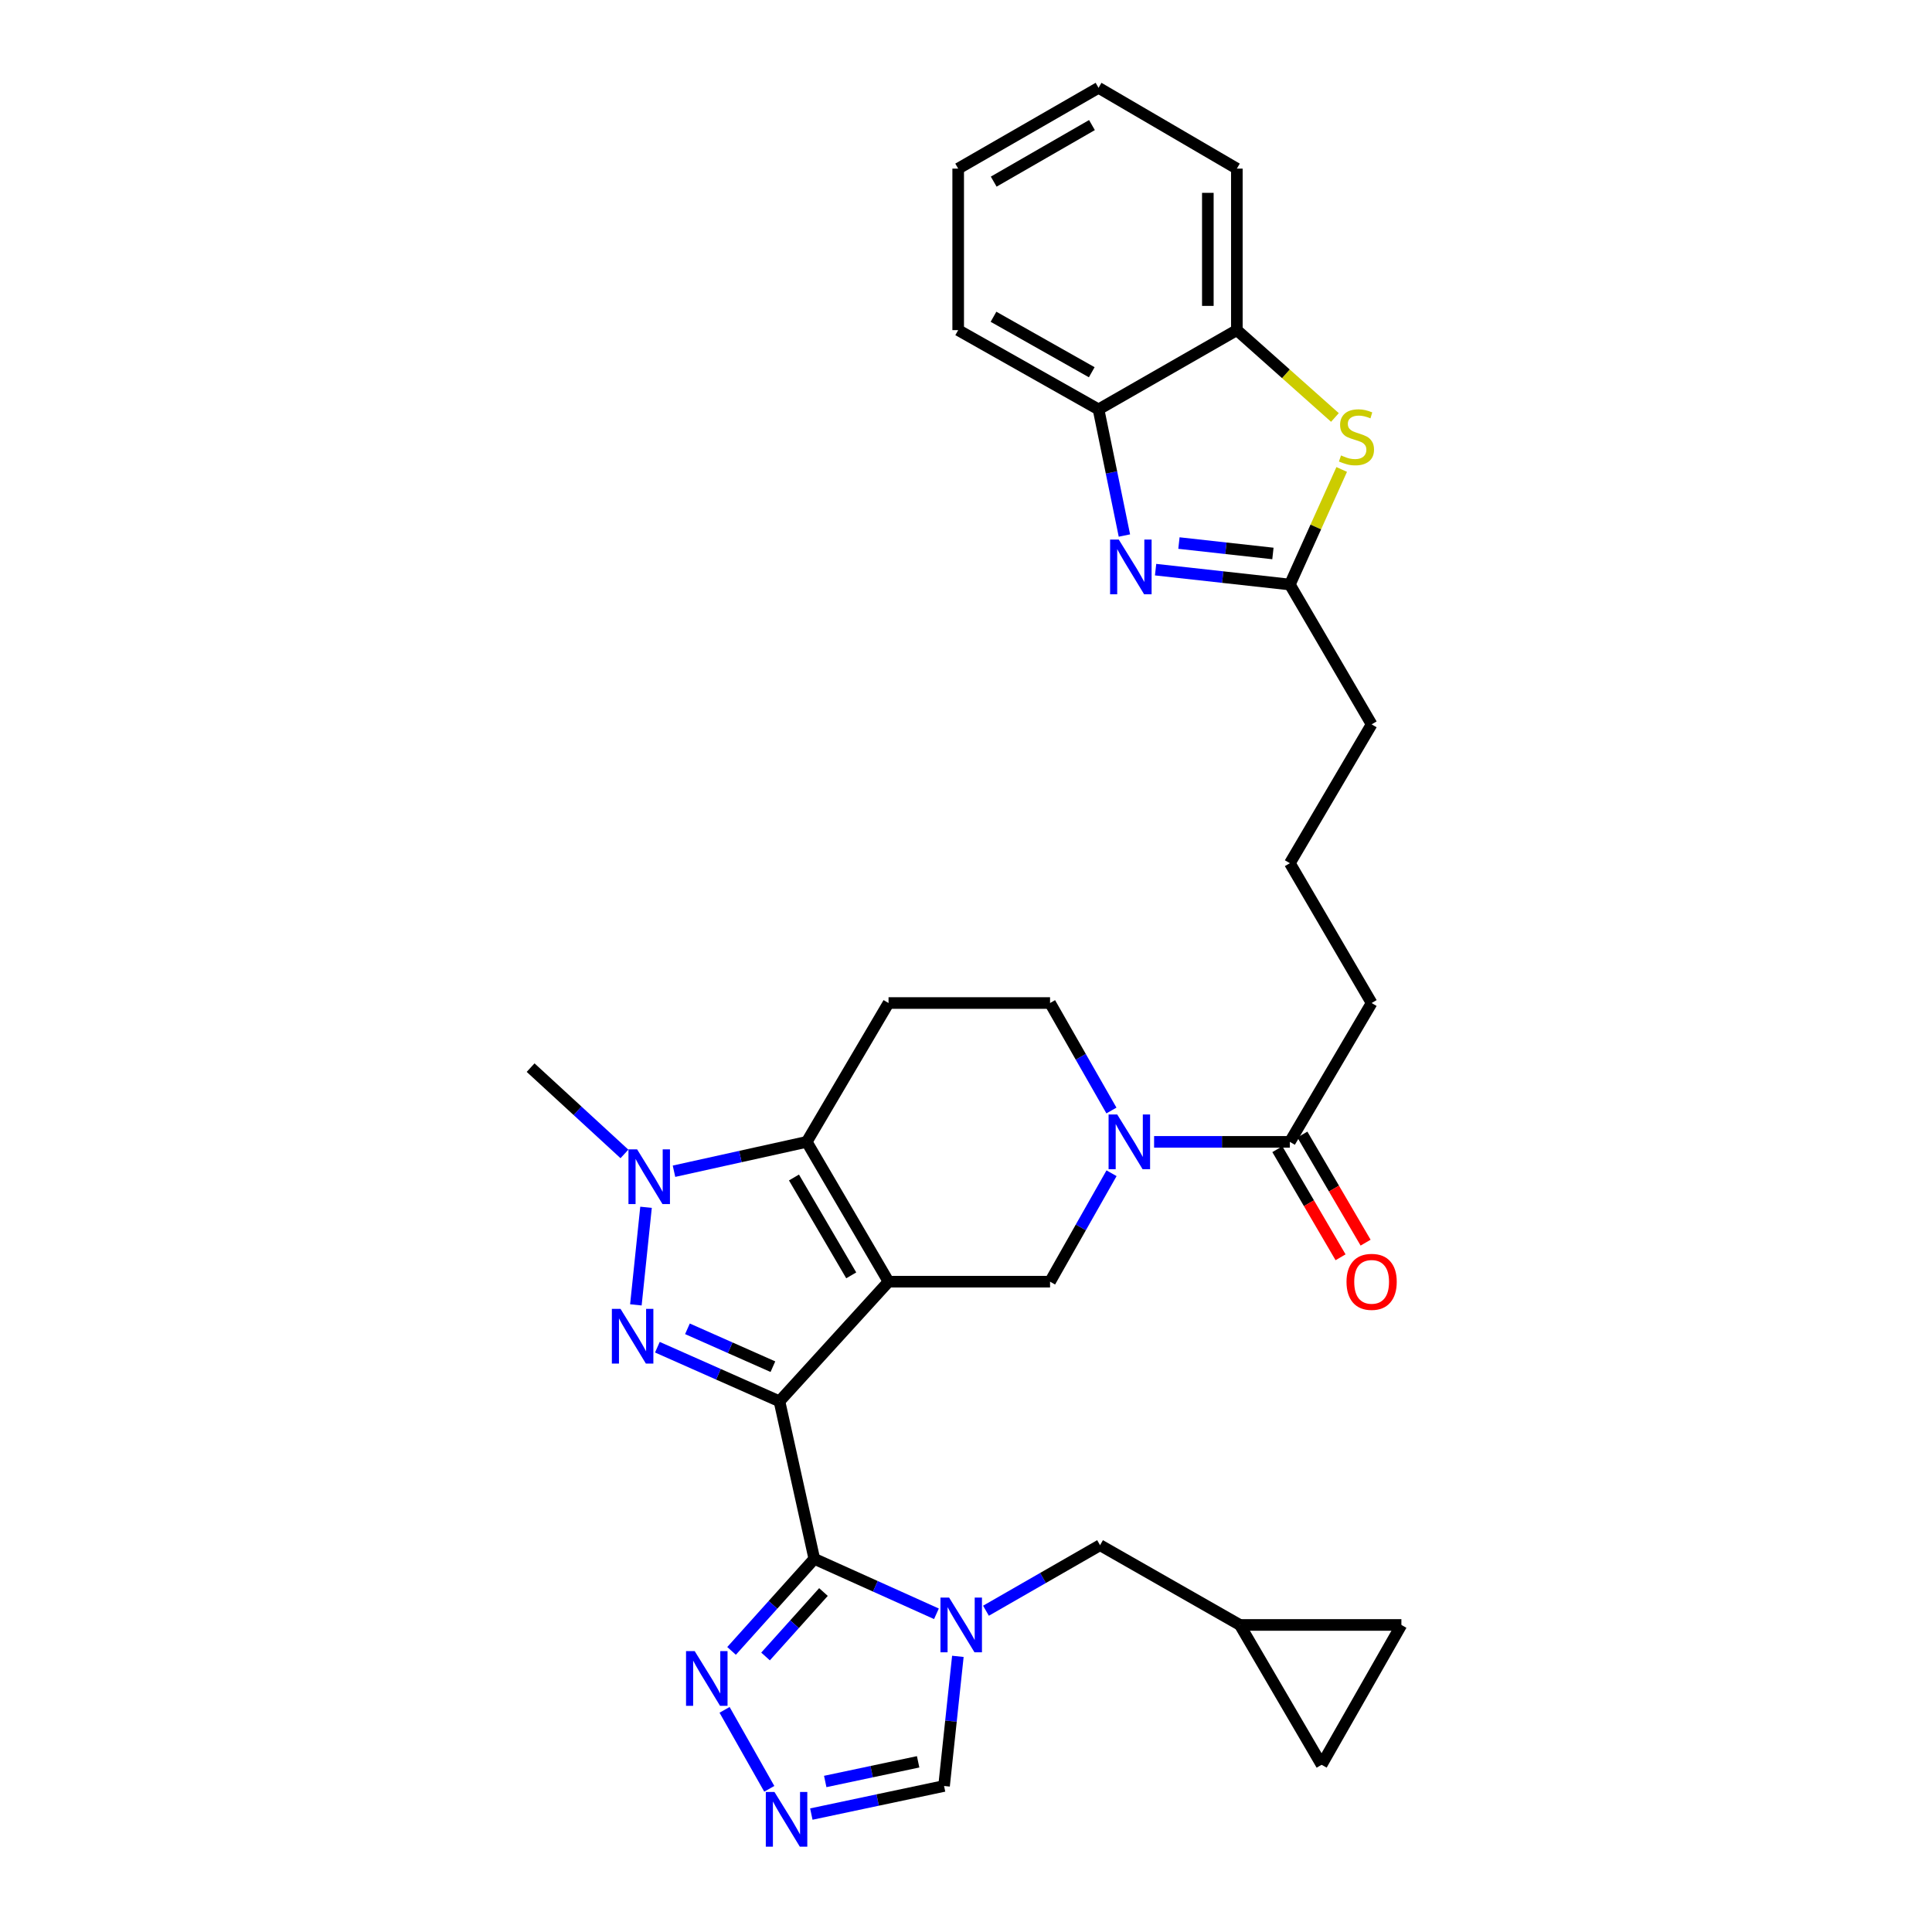 <?xml version='1.0' encoding='iso-8859-1'?>
<svg version='1.1' baseProfile='full'
              xmlns='http://www.w3.org/2000/svg'
                      xmlns:rdkit='http://www.rdkit.org/xml'
                      xmlns:xlink='http://www.w3.org/1999/xlink'
                  xml:space='preserve'
width='1000px' height='1000px' viewBox='0 0 1000 1000'>
<!-- END OF HEADER -->
<rect style='opacity:1.0;fill:#FFFFFF;stroke:none' width='1000' height='1000' x='0' y='0'> </rect>
<path class='bond-0' d='M 403.449,725.319 L 459.906,663.397' style='fill:none;fill-rule:evenodd;stroke:#000000;stroke-width:6px;stroke-linecap:butt;stroke-linejoin:miter;stroke-opacity:1' />
<path class='bond-1' d='M 403.449,725.319 L 421.481,806.848' style='fill:none;fill-rule:evenodd;stroke:#000000;stroke-width:6px;stroke-linecap:butt;stroke-linejoin:miter;stroke-opacity:1' />
<path class='bond-2' d='M 403.449,725.319 L 371.854,711.315' style='fill:none;fill-rule:evenodd;stroke:#000000;stroke-width:6px;stroke-linecap:butt;stroke-linejoin:miter;stroke-opacity:1' />
<path class='bond-2' d='M 371.854,711.315 L 340.259,697.312' style='fill:none;fill-rule:evenodd;stroke:#0000FF;stroke-width:6px;stroke-linecap:butt;stroke-linejoin:miter;stroke-opacity:1' />
<path class='bond-2' d='M 400.053,707.392 L 377.937,697.59' style='fill:none;fill-rule:evenodd;stroke:#000000;stroke-width:6px;stroke-linecap:butt;stroke-linejoin:miter;stroke-opacity:1' />
<path class='bond-2' d='M 377.937,697.59 L 355.82,687.787' style='fill:none;fill-rule:evenodd;stroke:#0000FF;stroke-width:6px;stroke-linecap:butt;stroke-linejoin:miter;stroke-opacity:1' />
<path class='bond-3' d='M 459.906,663.397 L 417.561,591.026' style='fill:none;fill-rule:evenodd;stroke:#000000;stroke-width:6px;stroke-linecap:butt;stroke-linejoin:miter;stroke-opacity:1' />
<path class='bond-3' d='M 440.597,660.124 L 410.955,609.463' style='fill:none;fill-rule:evenodd;stroke:#000000;stroke-width:6px;stroke-linecap:butt;stroke-linejoin:miter;stroke-opacity:1' />
<path class='bond-8' d='M 459.906,663.397 L 543.505,663.397' style='fill:none;fill-rule:evenodd;stroke:#000000;stroke-width:6px;stroke-linecap:butt;stroke-linejoin:miter;stroke-opacity:1' />
<path class='bond-4' d='M 421.481,806.848 L 453.09,821.074' style='fill:none;fill-rule:evenodd;stroke:#000000;stroke-width:6px;stroke-linecap:butt;stroke-linejoin:miter;stroke-opacity:1' />
<path class='bond-4' d='M 453.09,821.074 L 484.698,835.299' style='fill:none;fill-rule:evenodd;stroke:#0000FF;stroke-width:6px;stroke-linecap:butt;stroke-linejoin:miter;stroke-opacity:1' />
<path class='bond-9' d='M 421.481,806.848 L 400.067,830.676' style='fill:none;fill-rule:evenodd;stroke:#000000;stroke-width:6px;stroke-linecap:butt;stroke-linejoin:miter;stroke-opacity:1' />
<path class='bond-9' d='M 400.067,830.676 L 378.653,854.503' style='fill:none;fill-rule:evenodd;stroke:#0000FF;stroke-width:6px;stroke-linecap:butt;stroke-linejoin:miter;stroke-opacity:1' />
<path class='bond-9' d='M 426.223,824.032 L 411.234,840.711' style='fill:none;fill-rule:evenodd;stroke:#000000;stroke-width:6px;stroke-linecap:butt;stroke-linejoin:miter;stroke-opacity:1' />
<path class='bond-9' d='M 411.234,840.711 L 396.244,857.39' style='fill:none;fill-rule:evenodd;stroke:#0000FF;stroke-width:6px;stroke-linecap:butt;stroke-linejoin:miter;stroke-opacity:1' />
<path class='bond-5' d='M 329.129,675.395 L 334.384,624.894' style='fill:none;fill-rule:evenodd;stroke:#0000FF;stroke-width:6px;stroke-linecap:butt;stroke-linejoin:miter;stroke-opacity:1' />
<path class='bond-13' d='M 417.561,591.026 L 459.906,519.162' style='fill:none;fill-rule:evenodd;stroke:#000000;stroke-width:6px;stroke-linecap:butt;stroke-linejoin:miter;stroke-opacity:1' />
<path class='bond-32' d='M 417.561,591.026 L 383.21,598.627' style='fill:none;fill-rule:evenodd;stroke:#000000;stroke-width:6px;stroke-linecap:butt;stroke-linejoin:miter;stroke-opacity:1' />
<path class='bond-32' d='M 383.21,598.627 L 348.858,606.228' style='fill:none;fill-rule:evenodd;stroke:#0000FF;stroke-width:6px;stroke-linecap:butt;stroke-linejoin:miter;stroke-opacity:1' />
<path class='bond-14' d='M 495.79,857.326 L 492.215,890.872' style='fill:none;fill-rule:evenodd;stroke:#0000FF;stroke-width:6px;stroke-linecap:butt;stroke-linejoin:miter;stroke-opacity:1' />
<path class='bond-14' d='M 492.215,890.872 L 488.64,924.418' style='fill:none;fill-rule:evenodd;stroke:#000000;stroke-width:6px;stroke-linecap:butt;stroke-linejoin:miter;stroke-opacity:1' />
<path class='bond-18' d='M 510.335,833.711 L 539.86,816.752' style='fill:none;fill-rule:evenodd;stroke:#0000FF;stroke-width:6px;stroke-linecap:butt;stroke-linejoin:miter;stroke-opacity:1' />
<path class='bond-18' d='M 539.86,816.752 L 569.386,799.792' style='fill:none;fill-rule:evenodd;stroke:#000000;stroke-width:6px;stroke-linecap:butt;stroke-linejoin:miter;stroke-opacity:1' />
<path class='bond-24' d='M 323.206,597.269 L 298.925,574.935' style='fill:none;fill-rule:evenodd;stroke:#0000FF;stroke-width:6px;stroke-linecap:butt;stroke-linejoin:miter;stroke-opacity:1' />
<path class='bond-24' d='M 298.925,574.935 L 274.644,552.6' style='fill:none;fill-rule:evenodd;stroke:#000000;stroke-width:6px;stroke-linecap:butt;stroke-linejoin:miter;stroke-opacity:1' />
<path class='bond-6' d='M 575.333,607.265 L 559.419,635.331' style='fill:none;fill-rule:evenodd;stroke:#0000FF;stroke-width:6px;stroke-linecap:butt;stroke-linejoin:miter;stroke-opacity:1' />
<path class='bond-6' d='M 559.419,635.331 L 543.505,663.397' style='fill:none;fill-rule:evenodd;stroke:#000000;stroke-width:6px;stroke-linecap:butt;stroke-linejoin:miter;stroke-opacity:1' />
<path class='bond-15' d='M 597.358,591.026 L 632.494,591.026' style='fill:none;fill-rule:evenodd;stroke:#0000FF;stroke-width:6px;stroke-linecap:butt;stroke-linejoin:miter;stroke-opacity:1' />
<path class='bond-15' d='M 632.494,591.026 L 667.631,591.026' style='fill:none;fill-rule:evenodd;stroke:#000000;stroke-width:6px;stroke-linecap:butt;stroke-linejoin:miter;stroke-opacity:1' />
<path class='bond-19' d='M 575.274,574.797 L 559.389,546.98' style='fill:none;fill-rule:evenodd;stroke:#0000FF;stroke-width:6px;stroke-linecap:butt;stroke-linejoin:miter;stroke-opacity:1' />
<path class='bond-19' d='M 559.389,546.98 L 543.505,519.162' style='fill:none;fill-rule:evenodd;stroke:#000000;stroke-width:6px;stroke-linecap:butt;stroke-linejoin:miter;stroke-opacity:1' />
<path class='bond-7' d='M 598.135,294.851 L 632.883,298.703' style='fill:none;fill-rule:evenodd;stroke:#0000FF;stroke-width:6px;stroke-linecap:butt;stroke-linejoin:miter;stroke-opacity:1' />
<path class='bond-7' d='M 632.883,298.703 L 667.631,302.555' style='fill:none;fill-rule:evenodd;stroke:#000000;stroke-width:6px;stroke-linecap:butt;stroke-linejoin:miter;stroke-opacity:1' />
<path class='bond-7' d='M 610.214,281.085 L 634.537,283.781' style='fill:none;fill-rule:evenodd;stroke:#0000FF;stroke-width:6px;stroke-linecap:butt;stroke-linejoin:miter;stroke-opacity:1' />
<path class='bond-7' d='M 634.537,283.781 L 658.861,286.478' style='fill:none;fill-rule:evenodd;stroke:#000000;stroke-width:6px;stroke-linecap:butt;stroke-linejoin:miter;stroke-opacity:1' />
<path class='bond-16' d='M 581.994,277.19 L 575.298,244.545' style='fill:none;fill-rule:evenodd;stroke:#0000FF;stroke-width:6px;stroke-linecap:butt;stroke-linejoin:miter;stroke-opacity:1' />
<path class='bond-16' d='M 575.298,244.545 L 568.602,211.901' style='fill:none;fill-rule:evenodd;stroke:#000000;stroke-width:6px;stroke-linecap:butt;stroke-linejoin:miter;stroke-opacity:1' />
<path class='bond-10' d='M 375.037,885.024 L 398.178,925.888' style='fill:none;fill-rule:evenodd;stroke:#0000FF;stroke-width:6px;stroke-linecap:butt;stroke-linejoin:miter;stroke-opacity:1' />
<path class='bond-33' d='M 419.942,938.961 L 454.291,931.69' style='fill:none;fill-rule:evenodd;stroke:#0000FF;stroke-width:6px;stroke-linecap:butt;stroke-linejoin:miter;stroke-opacity:1' />
<path class='bond-33' d='M 454.291,931.69 L 488.64,924.418' style='fill:none;fill-rule:evenodd;stroke:#000000;stroke-width:6px;stroke-linecap:butt;stroke-linejoin:miter;stroke-opacity:1' />
<path class='bond-33' d='M 427.137,922.092 L 451.182,917.002' style='fill:none;fill-rule:evenodd;stroke:#0000FF;stroke-width:6px;stroke-linecap:butt;stroke-linejoin:miter;stroke-opacity:1' />
<path class='bond-33' d='M 451.182,917.002 L 475.226,911.912' style='fill:none;fill-rule:evenodd;stroke:#000000;stroke-width:6px;stroke-linecap:butt;stroke-linejoin:miter;stroke-opacity:1' />
<path class='bond-11' d='M 694.462,242.992 L 681.047,272.774' style='fill:none;fill-rule:evenodd;stroke:#CCCC00;stroke-width:6px;stroke-linecap:butt;stroke-linejoin:miter;stroke-opacity:1' />
<path class='bond-11' d='M 681.047,272.774 L 667.631,302.555' style='fill:none;fill-rule:evenodd;stroke:#000000;stroke-width:6px;stroke-linecap:butt;stroke-linejoin:miter;stroke-opacity:1' />
<path class='bond-17' d='M 690.958,216.082 L 665.574,193.477' style='fill:none;fill-rule:evenodd;stroke:#CCCC00;stroke-width:6px;stroke-linecap:butt;stroke-linejoin:miter;stroke-opacity:1' />
<path class='bond-17' d='M 665.574,193.477 L 640.19,170.873' style='fill:none;fill-rule:evenodd;stroke:#000000;stroke-width:6px;stroke-linecap:butt;stroke-linejoin:miter;stroke-opacity:1' />
<path class='bond-12' d='M 667.631,302.555 L 709.951,374.927' style='fill:none;fill-rule:evenodd;stroke:#000000;stroke-width:6px;stroke-linecap:butt;stroke-linejoin:miter;stroke-opacity:1' />
<path class='bond-34' d='M 459.906,519.162 L 543.505,519.162' style='fill:none;fill-rule:evenodd;stroke:#000000;stroke-width:6px;stroke-linecap:butt;stroke-linejoin:miter;stroke-opacity:1' />
<path class='bond-23' d='M 661.151,594.815 L 677.511,622.793' style='fill:none;fill-rule:evenodd;stroke:#000000;stroke-width:6px;stroke-linecap:butt;stroke-linejoin:miter;stroke-opacity:1' />
<path class='bond-23' d='M 677.511,622.793 L 693.872,650.771' style='fill:none;fill-rule:evenodd;stroke:#FF0000;stroke-width:6px;stroke-linecap:butt;stroke-linejoin:miter;stroke-opacity:1' />
<path class='bond-23' d='M 674.111,587.236 L 690.471,615.214' style='fill:none;fill-rule:evenodd;stroke:#000000;stroke-width:6px;stroke-linecap:butt;stroke-linejoin:miter;stroke-opacity:1' />
<path class='bond-23' d='M 690.471,615.214 L 706.832,643.192' style='fill:none;fill-rule:evenodd;stroke:#FF0000;stroke-width:6px;stroke-linecap:butt;stroke-linejoin:miter;stroke-opacity:1' />
<path class='bond-26' d='M 667.631,591.026 L 709.951,519.162' style='fill:none;fill-rule:evenodd;stroke:#000000;stroke-width:6px;stroke-linecap:butt;stroke-linejoin:miter;stroke-opacity:1' />
<path class='bond-28' d='M 568.602,211.901 L 495.955,170.873' style='fill:none;fill-rule:evenodd;stroke:#000000;stroke-width:6px;stroke-linecap:butt;stroke-linejoin:miter;stroke-opacity:1' />
<path class='bond-28' d='M 565.088,192.674 L 514.235,163.955' style='fill:none;fill-rule:evenodd;stroke:#000000;stroke-width:6px;stroke-linecap:butt;stroke-linejoin:miter;stroke-opacity:1' />
<path class='bond-36' d='M 568.602,211.901 L 640.19,170.873' style='fill:none;fill-rule:evenodd;stroke:#000000;stroke-width:6px;stroke-linecap:butt;stroke-linejoin:miter;stroke-opacity:1' />
<path class='bond-29' d='M 640.19,170.873 L 640.19,87.275' style='fill:none;fill-rule:evenodd;stroke:#000000;stroke-width:6px;stroke-linecap:butt;stroke-linejoin:miter;stroke-opacity:1' />
<path class='bond-29' d='M 625.177,158.333 L 625.177,99.814' style='fill:none;fill-rule:evenodd;stroke:#000000;stroke-width:6px;stroke-linecap:butt;stroke-linejoin:miter;stroke-opacity:1' />
<path class='bond-20' d='M 569.386,799.792 L 641.758,841.07' style='fill:none;fill-rule:evenodd;stroke:#000000;stroke-width:6px;stroke-linecap:butt;stroke-linejoin:miter;stroke-opacity:1' />
<path class='bond-21' d='M 641.758,841.07 L 725.356,841.07' style='fill:none;fill-rule:evenodd;stroke:#000000;stroke-width:6px;stroke-linecap:butt;stroke-linejoin:miter;stroke-opacity:1' />
<path class='bond-22' d='M 641.758,841.07 L 684.07,913.442' style='fill:none;fill-rule:evenodd;stroke:#000000;stroke-width:6px;stroke-linecap:butt;stroke-linejoin:miter;stroke-opacity:1' />
<path class='bond-35' d='M 725.356,841.07 L 684.07,913.442' style='fill:none;fill-rule:evenodd;stroke:#000000;stroke-width:6px;stroke-linecap:butt;stroke-linejoin:miter;stroke-opacity:1' />
<path class='bond-25' d='M 709.951,374.927 L 667.631,446.79' style='fill:none;fill-rule:evenodd;stroke:#000000;stroke-width:6px;stroke-linecap:butt;stroke-linejoin:miter;stroke-opacity:1' />
<path class='bond-27' d='M 709.951,519.162 L 667.631,446.79' style='fill:none;fill-rule:evenodd;stroke:#000000;stroke-width:6px;stroke-linecap:butt;stroke-linejoin:miter;stroke-opacity:1' />
<path class='bond-31' d='M 495.955,170.873 L 495.955,87.275' style='fill:none;fill-rule:evenodd;stroke:#000000;stroke-width:6px;stroke-linecap:butt;stroke-linejoin:miter;stroke-opacity:1' />
<path class='bond-30' d='M 640.19,87.275 L 568.602,45.455' style='fill:none;fill-rule:evenodd;stroke:#000000;stroke-width:6px;stroke-linecap:butt;stroke-linejoin:miter;stroke-opacity:1' />
<path class='bond-37' d='M 568.602,45.455 L 495.955,87.275' style='fill:none;fill-rule:evenodd;stroke:#000000;stroke-width:6px;stroke-linecap:butt;stroke-linejoin:miter;stroke-opacity:1' />
<path class='bond-37' d='M 565.195,64.739 L 514.342,94.013' style='fill:none;fill-rule:evenodd;stroke:#000000;stroke-width:6px;stroke-linecap:butt;stroke-linejoin:miter;stroke-opacity:1' />
<path  class='atom-3' d='M 321.18 677.471
L 330.46 692.471
Q 331.38 693.951, 332.86 696.631
Q 334.34 699.311, 334.42 699.471
L 334.42 677.471
L 338.18 677.471
L 338.18 705.791
L 334.3 705.791
L 324.34 689.391
Q 323.18 687.471, 321.94 685.271
Q 320.74 683.071, 320.38 682.391
L 320.38 705.791
L 316.7 705.791
L 316.7 677.471
L 321.18 677.471
' fill='#0000FF'/>
<path  class='atom-5' d='M 491.263 826.91
L 500.543 841.91
Q 501.463 843.39, 502.943 846.07
Q 504.423 848.75, 504.503 848.91
L 504.503 826.91
L 508.263 826.91
L 508.263 855.23
L 504.383 855.23
L 494.423 838.83
Q 493.263 836.91, 492.023 834.71
Q 490.823 832.51, 490.463 831.83
L 490.463 855.23
L 486.783 855.23
L 486.783 826.91
L 491.263 826.91
' fill='#0000FF'/>
<path  class='atom-6' d='M 329.771 594.906
L 339.051 609.906
Q 339.971 611.386, 341.451 614.066
Q 342.931 616.746, 343.011 616.906
L 343.011 594.906
L 346.771 594.906
L 346.771 623.226
L 342.891 623.226
L 332.931 606.826
Q 331.771 604.906, 330.531 602.706
Q 329.331 600.506, 328.971 599.826
L 328.971 623.226
L 325.291 623.226
L 325.291 594.906
L 329.771 594.906
' fill='#0000FF'/>
<path  class='atom-7' d='M 578.281 576.866
L 587.561 591.866
Q 588.481 593.346, 589.961 596.026
Q 591.441 598.706, 591.521 598.866
L 591.521 576.866
L 595.281 576.866
L 595.281 605.186
L 591.401 605.186
L 581.441 588.786
Q 580.281 586.866, 579.041 584.666
Q 577.841 582.466, 577.481 581.786
L 577.481 605.186
L 573.801 605.186
L 573.801 576.866
L 578.281 576.866
' fill='#0000FF'/>
<path  class='atom-8' d='M 579.065 279.271
L 588.345 294.271
Q 589.265 295.751, 590.745 298.431
Q 592.225 301.111, 592.305 301.271
L 592.305 279.271
L 596.065 279.271
L 596.065 307.591
L 592.185 307.591
L 582.225 291.191
Q 581.065 289.271, 579.825 287.071
Q 578.625 284.871, 578.265 284.191
L 578.265 307.591
L 574.585 307.591
L 574.585 279.271
L 579.065 279.271
' fill='#0000FF'/>
<path  class='atom-10' d='M 359.572 854.61
L 368.852 869.61
Q 369.772 871.09, 371.252 873.77
Q 372.732 876.45, 372.812 876.61
L 372.812 854.61
L 376.572 854.61
L 376.572 882.93
L 372.692 882.93
L 362.732 866.53
Q 361.572 864.61, 360.332 862.41
Q 359.132 860.21, 358.772 859.53
L 358.772 882.93
L 355.092 882.93
L 355.092 854.61
L 359.572 854.61
' fill='#0000FF'/>
<path  class='atom-11' d='M 400.858 927.515
L 410.138 942.515
Q 411.058 943.995, 412.538 946.675
Q 414.018 949.355, 414.098 949.515
L 414.098 927.515
L 417.858 927.515
L 417.858 955.835
L 413.978 955.835
L 404.018 939.435
Q 402.858 937.515, 401.618 935.315
Q 400.418 933.115, 400.058 932.435
L 400.058 955.835
L 396.378 955.835
L 396.378 927.515
L 400.858 927.515
' fill='#0000FF'/>
<path  class='atom-12' d='M 694.111 235.733
Q 694.431 235.853, 695.751 236.413
Q 697.071 236.973, 698.511 237.333
Q 699.991 237.653, 701.431 237.653
Q 704.111 237.653, 705.671 236.373
Q 707.231 235.053, 707.231 232.773
Q 707.231 231.213, 706.431 230.253
Q 705.671 229.293, 704.471 228.773
Q 703.271 228.253, 701.271 227.653
Q 698.751 226.893, 697.231 226.173
Q 695.751 225.453, 694.671 223.933
Q 693.631 222.413, 693.631 219.853
Q 693.631 216.293, 696.031 214.093
Q 698.471 211.893, 703.271 211.893
Q 706.551 211.893, 710.271 213.453
L 709.351 216.533
Q 705.951 215.133, 703.391 215.133
Q 700.631 215.133, 699.111 216.293
Q 697.591 217.413, 697.631 219.373
Q 697.631 220.893, 698.391 221.813
Q 699.191 222.733, 700.311 223.253
Q 701.471 223.773, 703.391 224.373
Q 705.951 225.173, 707.471 225.973
Q 708.991 226.773, 710.071 228.413
Q 711.191 230.013, 711.191 232.773
Q 711.191 236.693, 708.551 238.813
Q 705.951 240.893, 701.591 240.893
Q 699.071 240.893, 697.151 240.333
Q 695.271 239.813, 693.031 238.893
L 694.111 235.733
' fill='#CCCC00'/>
<path  class='atom-24' d='M 696.951 663.477
Q 696.951 656.677, 700.311 652.877
Q 703.671 649.077, 709.951 649.077
Q 716.231 649.077, 719.591 652.877
Q 722.951 656.677, 722.951 663.477
Q 722.951 670.357, 719.551 674.277
Q 716.151 678.157, 709.951 678.157
Q 703.711 678.157, 700.311 674.277
Q 696.951 670.397, 696.951 663.477
M 709.951 674.957
Q 714.271 674.957, 716.591 672.077
Q 718.951 669.157, 718.951 663.477
Q 718.951 657.917, 716.591 655.117
Q 714.271 652.277, 709.951 652.277
Q 705.631 652.277, 703.271 655.077
Q 700.951 657.877, 700.951 663.477
Q 700.951 669.197, 703.271 672.077
Q 705.631 674.957, 709.951 674.957
' fill='#FF0000'/>
</svg>
